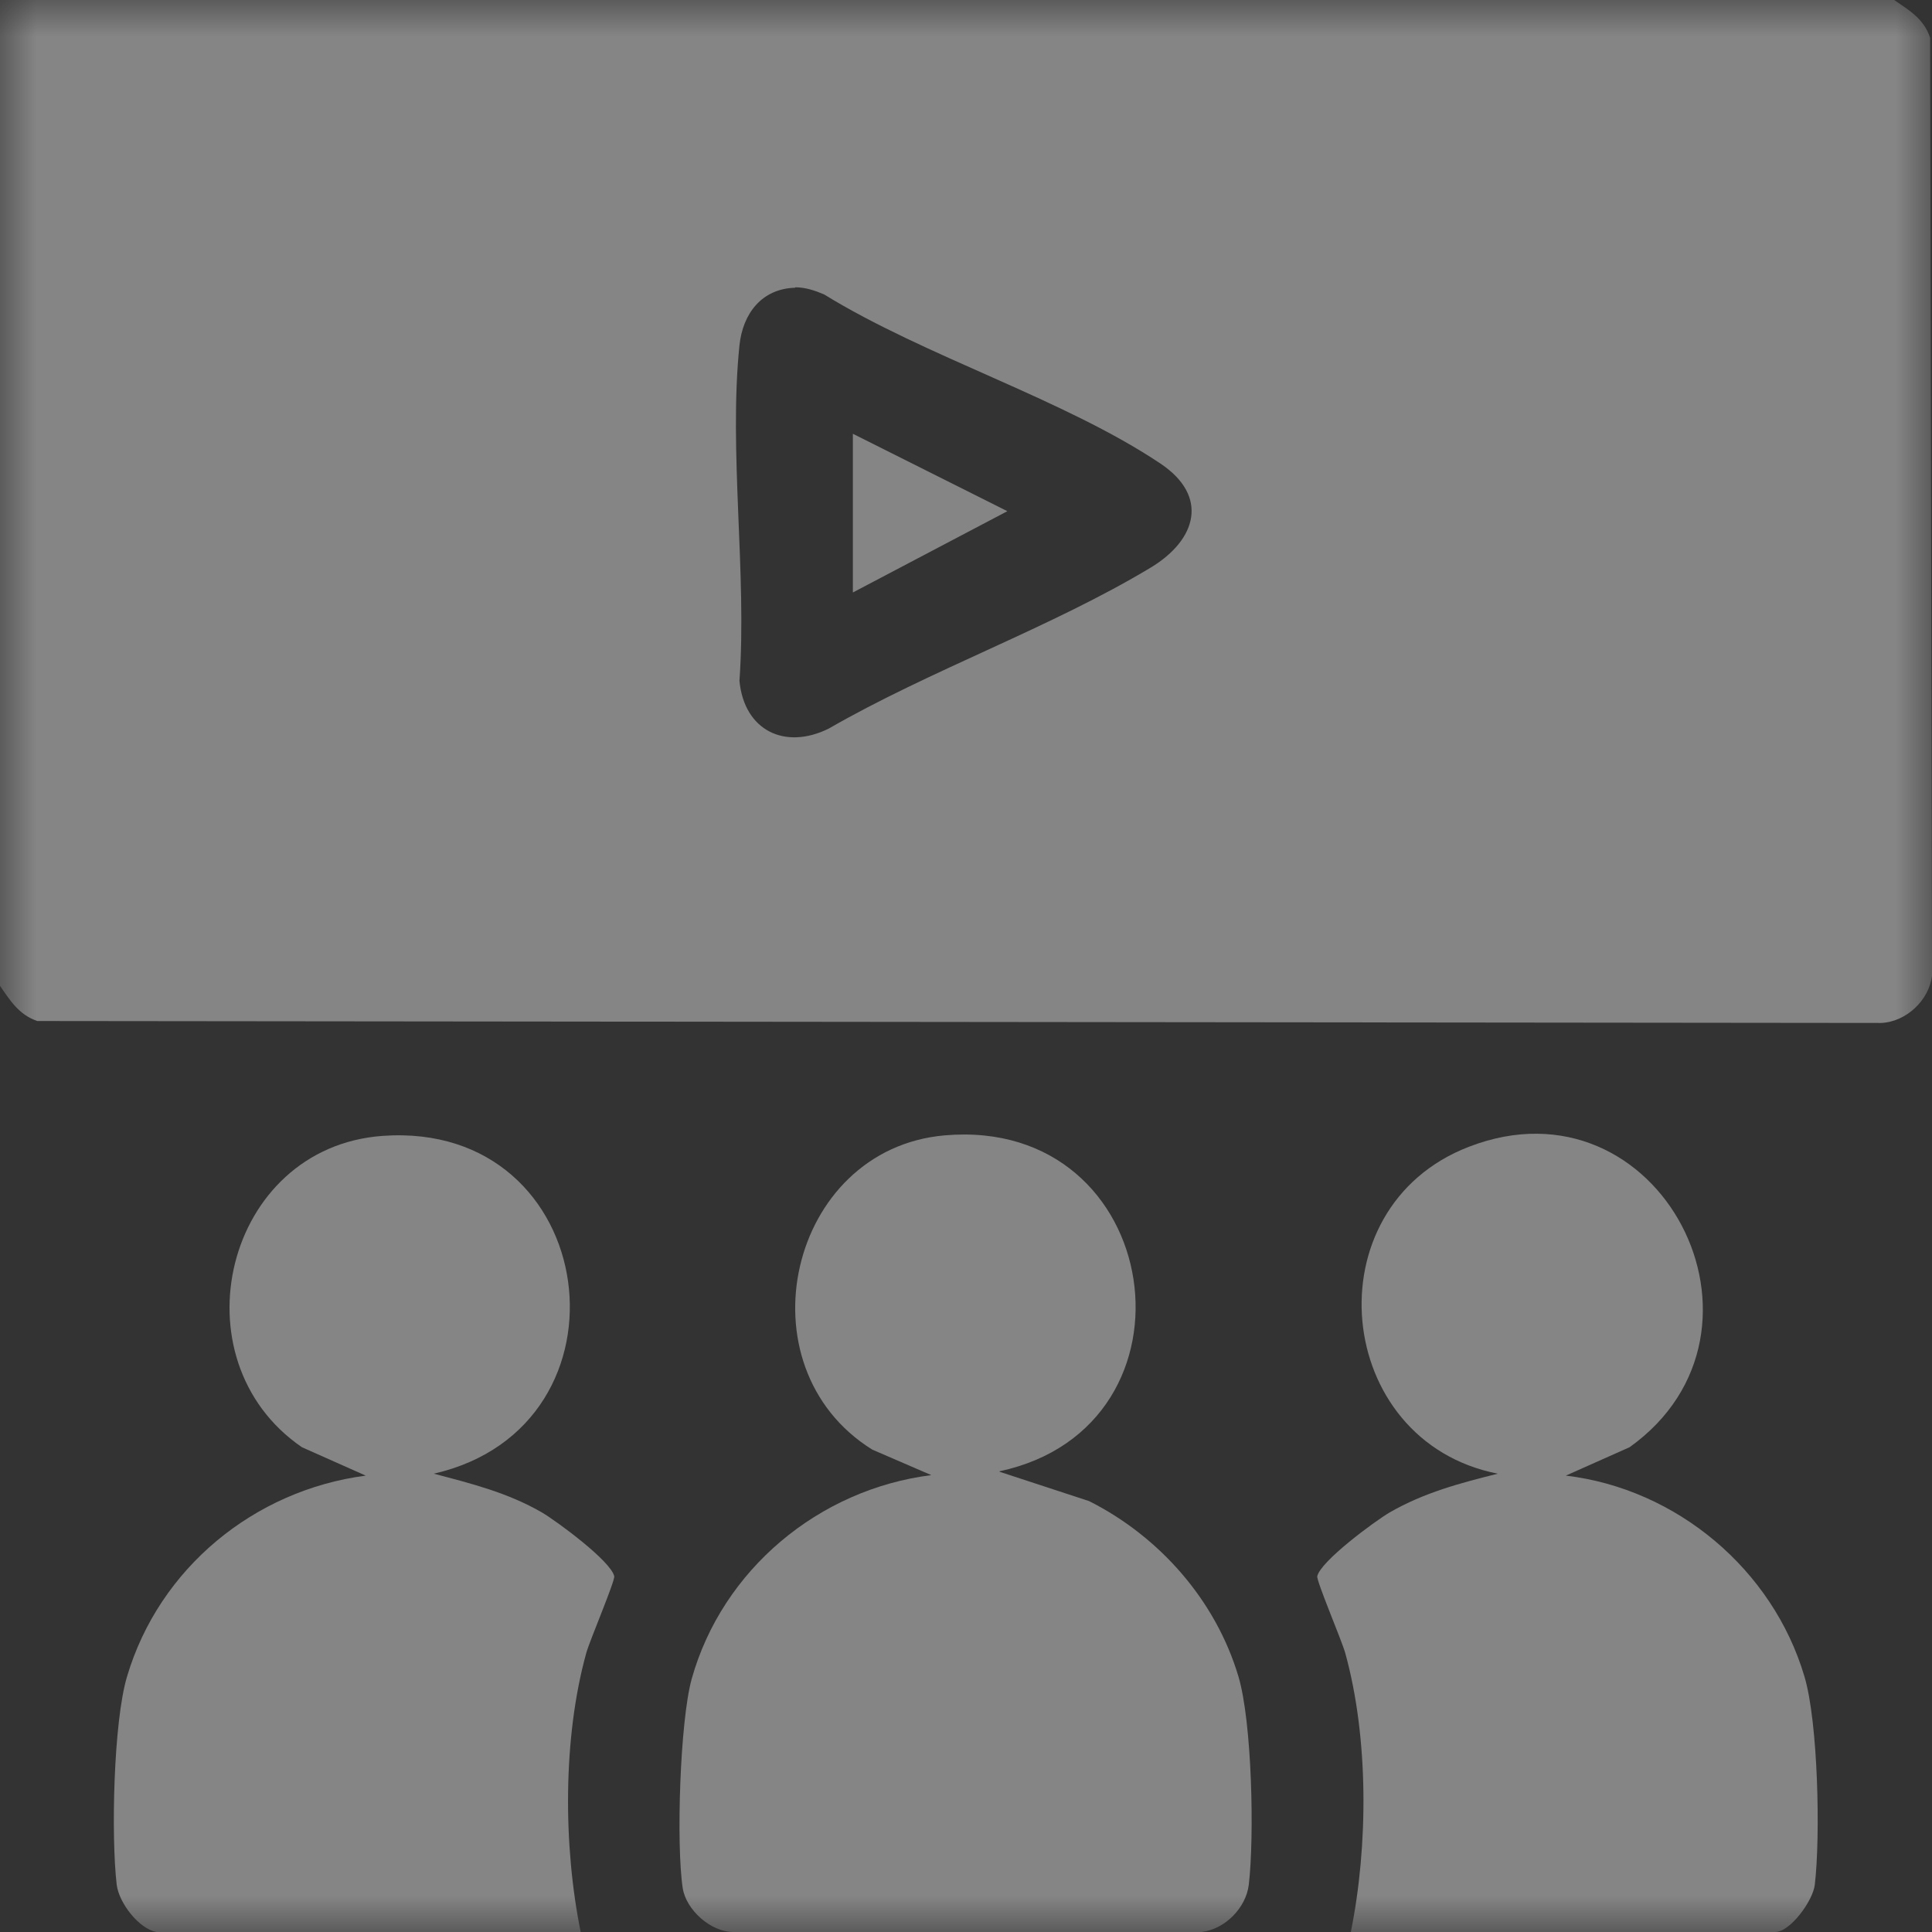 <?xml version="1.0" encoding="UTF-8"?> <svg xmlns="http://www.w3.org/2000/svg" width="27" height="27" viewBox="0 0 27 27" fill="none"><rect x="0" y="0" width="27" height="27" fill="#333333" stroke="none"/><g opacity="0.4" clip-path="url(#clip0_194_1728)"><mask id="mask0_194_1728" style="mask-type:luminance" maskUnits="userSpaceOnUse" x="0" y="0" width="27" height="27"><path d="M27 0H0V27H27V0Z" fill="white"></path></mask><g mask="url(#mask0_194_1728)"><path d="M2.186 27C1.941 26.954 1.664 26.597 1.631 26.34C1.552 25.666 1.585 24.062 1.776 23.428C2.225 21.916 3.552 20.826 5.111 20.622L4.219 20.225C2.43 18.997 3.143 16.032 5.348 15.874C8.406 15.656 8.96 19.935 6.062 20.595C6.59 20.734 7.092 20.859 7.574 21.137C7.785 21.262 8.538 21.817 8.584 22.028C8.597 22.094 8.247 22.913 8.194 23.098C7.864 24.286 7.871 25.798 8.115 27H2.186Z" fill="white"></path><path d="M13.972 20.569L15.22 20.978C16.204 21.473 16.99 22.365 17.307 23.428C17.498 24.068 17.531 25.666 17.452 26.34C17.412 26.663 17.122 26.96 16.792 27H10.248C9.931 27 9.588 26.69 9.541 26.386C9.449 25.779 9.502 24.055 9.667 23.461C10.096 21.936 11.443 20.813 13.015 20.615L12.189 20.258C10.327 19.096 11.021 16.059 13.2 15.867C16.283 15.597 16.904 19.935 13.966 20.562" fill="white"></path><path d="M18.878 27C19.122 25.798 19.129 24.286 18.799 23.098C18.746 22.913 18.396 22.094 18.409 22.028C18.456 21.817 19.208 21.262 19.42 21.137C19.902 20.859 20.404 20.727 20.932 20.595C18.634 20.146 18.317 16.878 20.529 16.026C23.197 14.996 25.046 18.601 22.774 20.225L21.883 20.622C23.434 20.806 24.775 21.936 25.217 23.428C25.409 24.068 25.442 25.666 25.362 26.34C25.336 26.564 25.019 27 24.808 27H18.878Z" fill="white"></path></g><path d="M11.919 6.062L14.078 7.144L11.919 8.28V6.062Z" fill="white"></path><mask id="mask1_194_1728" style="mask-type:luminance" maskUnits="userSpaceOnUse" x="0" y="0" width="27" height="27"><path d="M27 0H0V27H27V0Z" fill="white"></path></mask><g mask="url(#mask1_194_1728)"><path d="M11.113 4.021C10.644 4.034 10.38 4.384 10.334 4.827C10.182 6.306 10.44 8.016 10.334 9.515C10.4 10.208 10.968 10.486 11.582 10.182C13.002 9.363 14.692 8.769 16.085 7.93C16.726 7.541 16.897 6.933 16.217 6.478C14.864 5.573 12.929 4.985 11.516 4.114C11.39 4.061 11.258 4.015 11.113 4.015M26.472 0C26.683 0.145 26.888 0.264 26.974 0.528L27 13.635C26.96 13.979 26.637 14.283 26.287 14.296L0.522 14.269C0.264 14.183 0.139 13.979 -0.007 13.767V0H26.465H26.472Z" fill="white"></path></g></g><defs><clipPath id="clip0_194_1728"><rect width="27" height="27" fill="white"></rect></clipPath></defs></svg> 